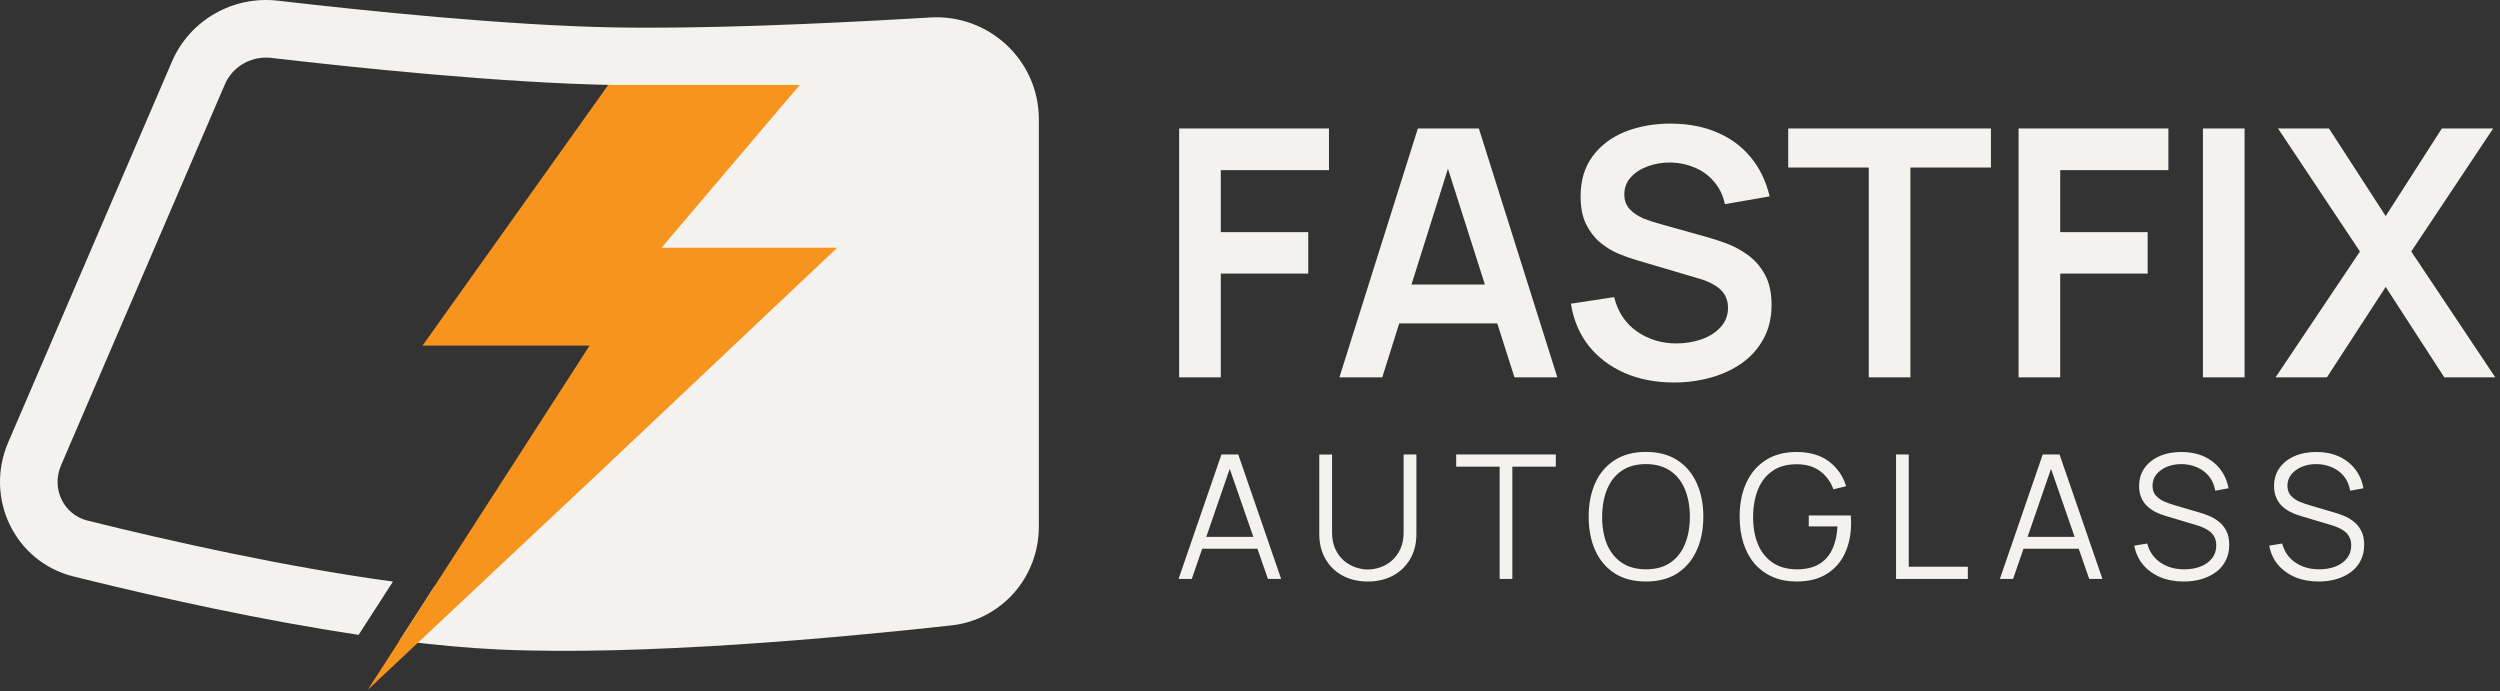 <svg width="868" height="240" viewBox="0 0 868 240" fill="none" xmlns="http://www.w3.org/2000/svg">
<rect x="0" y="0" width="868" height="240" fill="#333333" stroke="none"/>
<path d="M59.703 21.378C65.901 6.966 80.919 -1.569 96.503 0.241C126.312 3.703 175.561 8.795 212.686 9.504C244.17 10.106 285.795 8.231 316.88 6.421L322.95 6.061C343.317 4.829 360.685 20.942 360.686 41.346V182.887C360.685 200.418 347.75 215.214 330.325 217.139C291.343 221.445 222.816 227.768 173.186 225.504C162.305 225.008 150.664 223.907 138.712 222.388L150.773 203.672C152.947 203.907 155.104 204.127 157.239 204.326L208.686 149.599V57.004C208.686 45.91 213.849 36.021 221.902 29.609C218.623 29.594 215.416 29.56 212.304 29.5C174.125 28.771 124.033 23.572 94.195 20.107C87.245 19.3 80.724 23.122 78.076 29.28L21.23 161.463C17.611 169.881 22.298 178.738 30.338 180.737C59.164 187.9 99.298 196.884 136.438 201.918L124.516 220.417C90.498 215.316 55.428 207.499 29.243 201.068L25.515 200.147C5.077 195.067 -5.462 172.909 2.857 153.562L59.703 21.378Z" fill="#F4F2EE"/>
<path d="M229.686 86.004H290.686L209.686 162.504L127.686 239.504L204.686 120.004H146.686L211.186 29.479H277.686L229.686 86.004Z" fill="#F7941D"/>
<path d="M409.4 131V44.6H461.42V59.06H423.86V80.6H454.22V95H423.86V131H409.4ZM465.041 131L492.281 44.6H513.461L540.701 131H525.821L501.101 53.48H504.341L479.921 131H465.041ZM480.221 112.28V98.78H525.581V112.28H480.221ZM581.185 132.8C574.865 132.8 569.165 131.7 564.085 129.5C559.045 127.3 554.885 124.16 551.605 120.08C548.365 115.96 546.305 111.08 545.425 105.44L560.425 103.16C561.705 108.28 564.325 112.24 568.285 115.04C572.285 117.84 576.885 119.24 582.085 119.24C585.165 119.24 588.065 118.76 590.785 117.8C593.505 116.84 595.705 115.44 597.385 113.6C599.105 111.76 599.965 109.5 599.965 106.82C599.965 105.62 599.765 104.52 599.365 103.52C598.965 102.48 598.365 101.56 597.565 100.76C596.805 99.96 595.805 99.24 594.565 98.6C593.365 97.92 591.965 97.34 590.365 96.86L568.045 90.26C566.125 89.7 564.045 88.96 561.805 88.04C559.605 87.08 557.505 85.78 555.505 84.14C553.545 82.46 551.925 80.34 550.645 77.78C549.405 75.18 548.785 71.98 548.785 68.18C548.785 62.62 550.185 57.96 552.985 54.2C555.825 50.4 559.625 47.56 564.385 45.68C569.185 43.8 574.505 42.88 580.345 42.92C586.265 42.96 591.545 43.98 596.185 45.98C600.825 47.94 604.705 50.8 607.825 54.56C610.945 58.32 613.145 62.86 614.425 68.18L598.885 70.88C598.245 67.84 597.005 65.26 595.165 63.14C593.365 60.98 591.145 59.34 588.505 58.22C585.905 57.1 583.125 56.5 580.165 56.42C577.285 56.38 574.605 56.82 572.125 57.74C569.685 58.62 567.705 59.9 566.185 61.58C564.705 63.26 563.965 65.22 563.965 67.46C563.965 69.58 564.605 71.32 565.885 72.68C567.165 74 568.745 75.06 570.625 75.86C572.545 76.62 574.485 77.26 576.445 77.78L591.925 82.1C594.045 82.66 596.425 83.42 599.065 84.38C601.705 85.34 604.245 86.68 606.685 88.4C609.125 90.12 611.125 92.38 612.685 95.18C614.285 97.98 615.085 101.54 615.085 105.86C615.085 110.34 614.145 114.28 612.265 117.68C610.425 121.04 607.925 123.84 604.765 126.08C601.605 128.32 597.985 130 593.905 131.12C589.865 132.24 585.625 132.8 581.185 132.8ZM648.832 131V58.16H620.872V44.6H691.252V58.16H663.292V131H648.832ZM700.845 131V44.6H752.865V59.06H715.305V80.6H745.665V95H715.305V131H700.845ZM764.858 131V44.6H779.318V131H764.858ZM790.091 131L819.371 87.32L790.931 44.6H808.631L828.311 75.02L847.811 44.6H865.631L837.191 87.32L866.351 131H848.651L828.311 99.62L807.911 131H790.091Z" fill="#F4F2EE"/>
<path d="M409.2 201L424.08 157.8H429.93L444.81 201H440.22L426.09 160.26H427.83L413.79 201H409.2ZM415.83 190.53V186.39H438.15V190.53H415.83ZM474.915 201.9C471.615 201.9 468.695 201.22 466.155 199.86C463.635 198.5 461.655 196.58 460.215 194.1C458.775 191.62 458.055 188.72 458.055 185.4V157.83L462.495 157.8V184.83C462.495 187.07 462.875 189.01 463.635 190.65C464.395 192.27 465.385 193.61 466.605 194.67C467.845 195.71 469.195 196.48 470.655 196.98C472.115 197.48 473.535 197.73 474.915 197.73C476.315 197.73 477.745 197.48 479.205 196.98C480.665 196.48 482.005 195.71 483.225 194.67C484.445 193.61 485.435 192.27 486.195 190.65C486.955 189.01 487.335 187.07 487.335 184.83V157.8H491.775V185.4C491.775 188.72 491.055 191.62 489.615 194.1C488.175 196.56 486.185 198.48 483.645 199.86C481.125 201.22 478.215 201.9 474.915 201.9ZM520.674 201V162.03H505.584V157.8H540.174V162.03H525.084V201H520.674ZM571.475 201.9C567.175 201.9 563.545 200.95 560.585 199.05C557.625 197.13 555.385 194.48 553.865 191.1C552.345 187.72 551.585 183.82 551.585 179.4C551.585 174.98 552.345 171.08 553.865 167.7C555.385 164.32 557.625 161.68 560.585 159.78C563.545 157.86 567.175 156.9 571.475 156.9C575.795 156.9 579.425 157.86 582.365 159.78C585.325 161.68 587.565 164.32 589.085 167.7C590.625 171.08 591.395 174.98 591.395 179.4C591.395 183.82 590.625 187.72 589.085 191.1C587.565 194.48 585.325 197.13 582.365 199.05C579.425 200.95 575.795 201.9 571.475 201.9ZM571.475 197.67C574.855 197.67 577.675 196.9 579.935 195.36C582.195 193.82 583.885 191.68 585.005 188.94C586.145 186.18 586.715 183 586.715 179.4C586.715 175.8 586.145 172.63 585.005 169.89C583.885 167.15 582.195 165.01 579.935 163.47C577.675 161.93 574.855 161.15 571.475 161.13C568.095 161.13 565.285 161.9 563.045 163.44C560.805 164.98 559.115 167.13 557.975 169.89C556.855 172.63 556.285 175.8 556.265 179.4C556.245 183 556.795 186.17 557.915 188.91C559.055 191.63 560.755 193.77 563.015 195.33C565.275 196.87 568.095 197.65 571.475 197.67ZM623.713 201.9C620.673 201.9 617.933 201.37 615.493 200.31C613.053 199.25 610.973 197.74 609.253 195.78C607.553 193.82 606.253 191.46 605.353 188.7C604.453 185.92 604.003 182.82 604.003 179.4C604.003 174.88 604.783 170.94 606.343 167.58C607.923 164.2 610.183 161.58 613.123 159.72C616.063 157.86 619.593 156.93 623.713 156.93C628.313 156.93 632.053 158.01 634.933 160.17C637.833 162.31 639.853 165.19 640.993 168.81L636.553 169.89C635.613 167.25 634.063 165.14 631.903 163.56C629.763 161.98 627.093 161.19 623.893 161.19C620.513 161.17 617.703 161.93 615.463 163.47C613.223 164.99 611.533 167.13 610.393 169.89C609.273 172.63 608.703 175.8 608.683 179.4C608.663 183 609.213 186.17 610.333 188.91C611.473 191.63 613.173 193.77 615.433 195.33C617.693 196.87 620.513 197.65 623.893 197.67C626.993 197.67 629.553 197.07 631.573 195.87C633.593 194.67 635.123 192.95 636.163 190.71C637.223 188.47 637.823 185.82 637.963 182.76H628.003V178.98H642.583C642.643 179.44 642.673 179.93 642.673 180.45C642.693 180.95 642.703 181.31 642.703 181.53C642.703 185.43 642.003 188.92 640.603 192C639.203 195.06 637.093 197.48 634.273 199.26C631.473 201.02 627.953 201.9 623.713 201.9ZM658.308 201V157.8H662.718V196.77H683.238V201H658.308ZM694.352 201L709.232 157.8H715.082L729.962 201H725.372L711.242 160.26H712.982L698.942 201H694.352ZM700.982 190.53V186.39H723.302V190.53H700.982ZM758.208 201.9C755.188 201.9 752.468 201.4 750.048 200.4C747.648 199.38 745.658 197.94 744.078 196.08C742.518 194.22 741.498 192.01 741.018 189.45L745.518 188.7C746.238 191.5 747.758 193.7 750.078 195.3C752.398 196.88 755.168 197.67 758.388 197.67C760.508 197.67 762.408 197.34 764.088 196.68C765.768 196 767.088 195.04 768.048 193.8C769.008 192.56 769.488 191.09 769.488 189.39C769.488 188.27 769.288 187.32 768.888 186.54C768.488 185.74 767.958 185.08 767.298 184.56C766.638 184.04 765.918 183.61 765.138 183.27C764.358 182.91 763.598 182.62 762.858 182.4L751.908 179.13C750.588 178.75 749.368 178.27 748.248 177.69C747.128 177.09 746.148 176.38 745.308 175.56C744.488 174.72 743.848 173.74 743.388 172.62C742.928 171.5 742.698 170.22 742.698 168.78C742.698 166.34 743.338 164.23 744.618 162.45C745.898 160.67 747.648 159.3 749.868 158.34C752.088 157.38 754.618 156.91 757.458 156.93C760.338 156.93 762.908 157.44 765.168 158.46C767.448 159.48 769.328 160.94 770.808 162.84C772.288 164.72 773.268 166.95 773.748 169.53L769.128 170.37C768.828 168.49 768.138 166.86 767.058 165.48C765.978 164.1 764.598 163.04 762.918 162.3C761.258 161.54 759.428 161.15 757.428 161.13C755.488 161.13 753.758 161.46 752.238 162.12C750.738 162.76 749.548 163.64 748.668 164.76C747.788 165.88 747.348 167.16 747.348 168.6C747.348 170.06 747.748 171.23 748.548 172.11C749.368 172.99 750.368 173.68 751.548 174.18C752.748 174.68 753.908 175.09 755.028 175.41L763.488 177.9C764.368 178.14 765.398 178.49 766.578 178.95C767.778 179.39 768.938 180.03 770.058 180.87C771.198 181.69 772.138 182.77 772.878 184.11C773.618 185.45 773.988 187.15 773.988 189.21C773.988 191.21 773.588 193 772.788 194.58C772.008 196.16 770.898 197.49 769.458 198.57C768.038 199.65 766.368 200.47 764.448 201.03C762.548 201.61 760.468 201.9 758.208 201.9ZM805.059 201.9C802.039 201.9 799.319 201.4 796.899 200.4C794.499 199.38 792.509 197.94 790.929 196.08C789.369 194.22 788.349 192.01 787.869 189.45L792.369 188.7C793.089 191.5 794.609 193.7 796.929 195.3C799.249 196.88 802.019 197.67 805.239 197.67C807.359 197.67 809.259 197.34 810.939 196.68C812.619 196 813.939 195.04 814.899 193.8C815.859 192.56 816.339 191.09 816.339 189.39C816.339 188.27 816.139 187.32 815.739 186.54C815.339 185.74 814.809 185.08 814.149 184.56C813.489 184.04 812.769 183.61 811.989 183.27C811.209 182.91 810.449 182.62 809.709 182.4L798.759 179.13C797.439 178.75 796.219 178.27 795.099 177.69C793.979 177.09 792.999 176.38 792.159 175.56C791.339 174.72 790.699 173.74 790.239 172.62C789.779 171.5 789.549 170.22 789.549 168.78C789.549 166.34 790.189 164.23 791.469 162.45C792.749 160.67 794.499 159.3 796.719 158.34C798.939 157.38 801.469 156.91 804.309 156.93C807.189 156.93 809.759 157.44 812.019 158.46C814.299 159.48 816.179 160.94 817.659 162.84C819.139 164.72 820.119 166.95 820.599 169.53L815.979 170.37C815.679 168.49 814.989 166.86 813.909 165.48C812.829 164.1 811.449 163.04 809.769 162.3C808.109 161.54 806.279 161.15 804.279 161.13C802.339 161.13 800.609 161.46 799.089 162.12C797.589 162.76 796.399 163.64 795.519 164.76C794.639 165.88 794.199 167.16 794.199 168.6C794.199 170.06 794.599 171.23 795.399 172.11C796.219 172.99 797.219 173.68 798.399 174.18C799.599 174.68 800.759 175.09 801.879 175.41L810.339 177.9C811.219 178.14 812.249 178.49 813.429 178.95C814.629 179.39 815.789 180.03 816.909 180.87C818.049 181.69 818.989 182.77 819.729 184.11C820.469 185.45 820.839 187.15 820.839 189.21C820.839 191.21 820.439 193 819.639 194.58C818.859 196.16 817.749 197.49 816.309 198.57C814.889 199.65 813.219 200.47 811.299 201.03C809.399 201.61 807.319 201.9 805.059 201.9Z" fill="#F4F2EE"/>
</svg>
